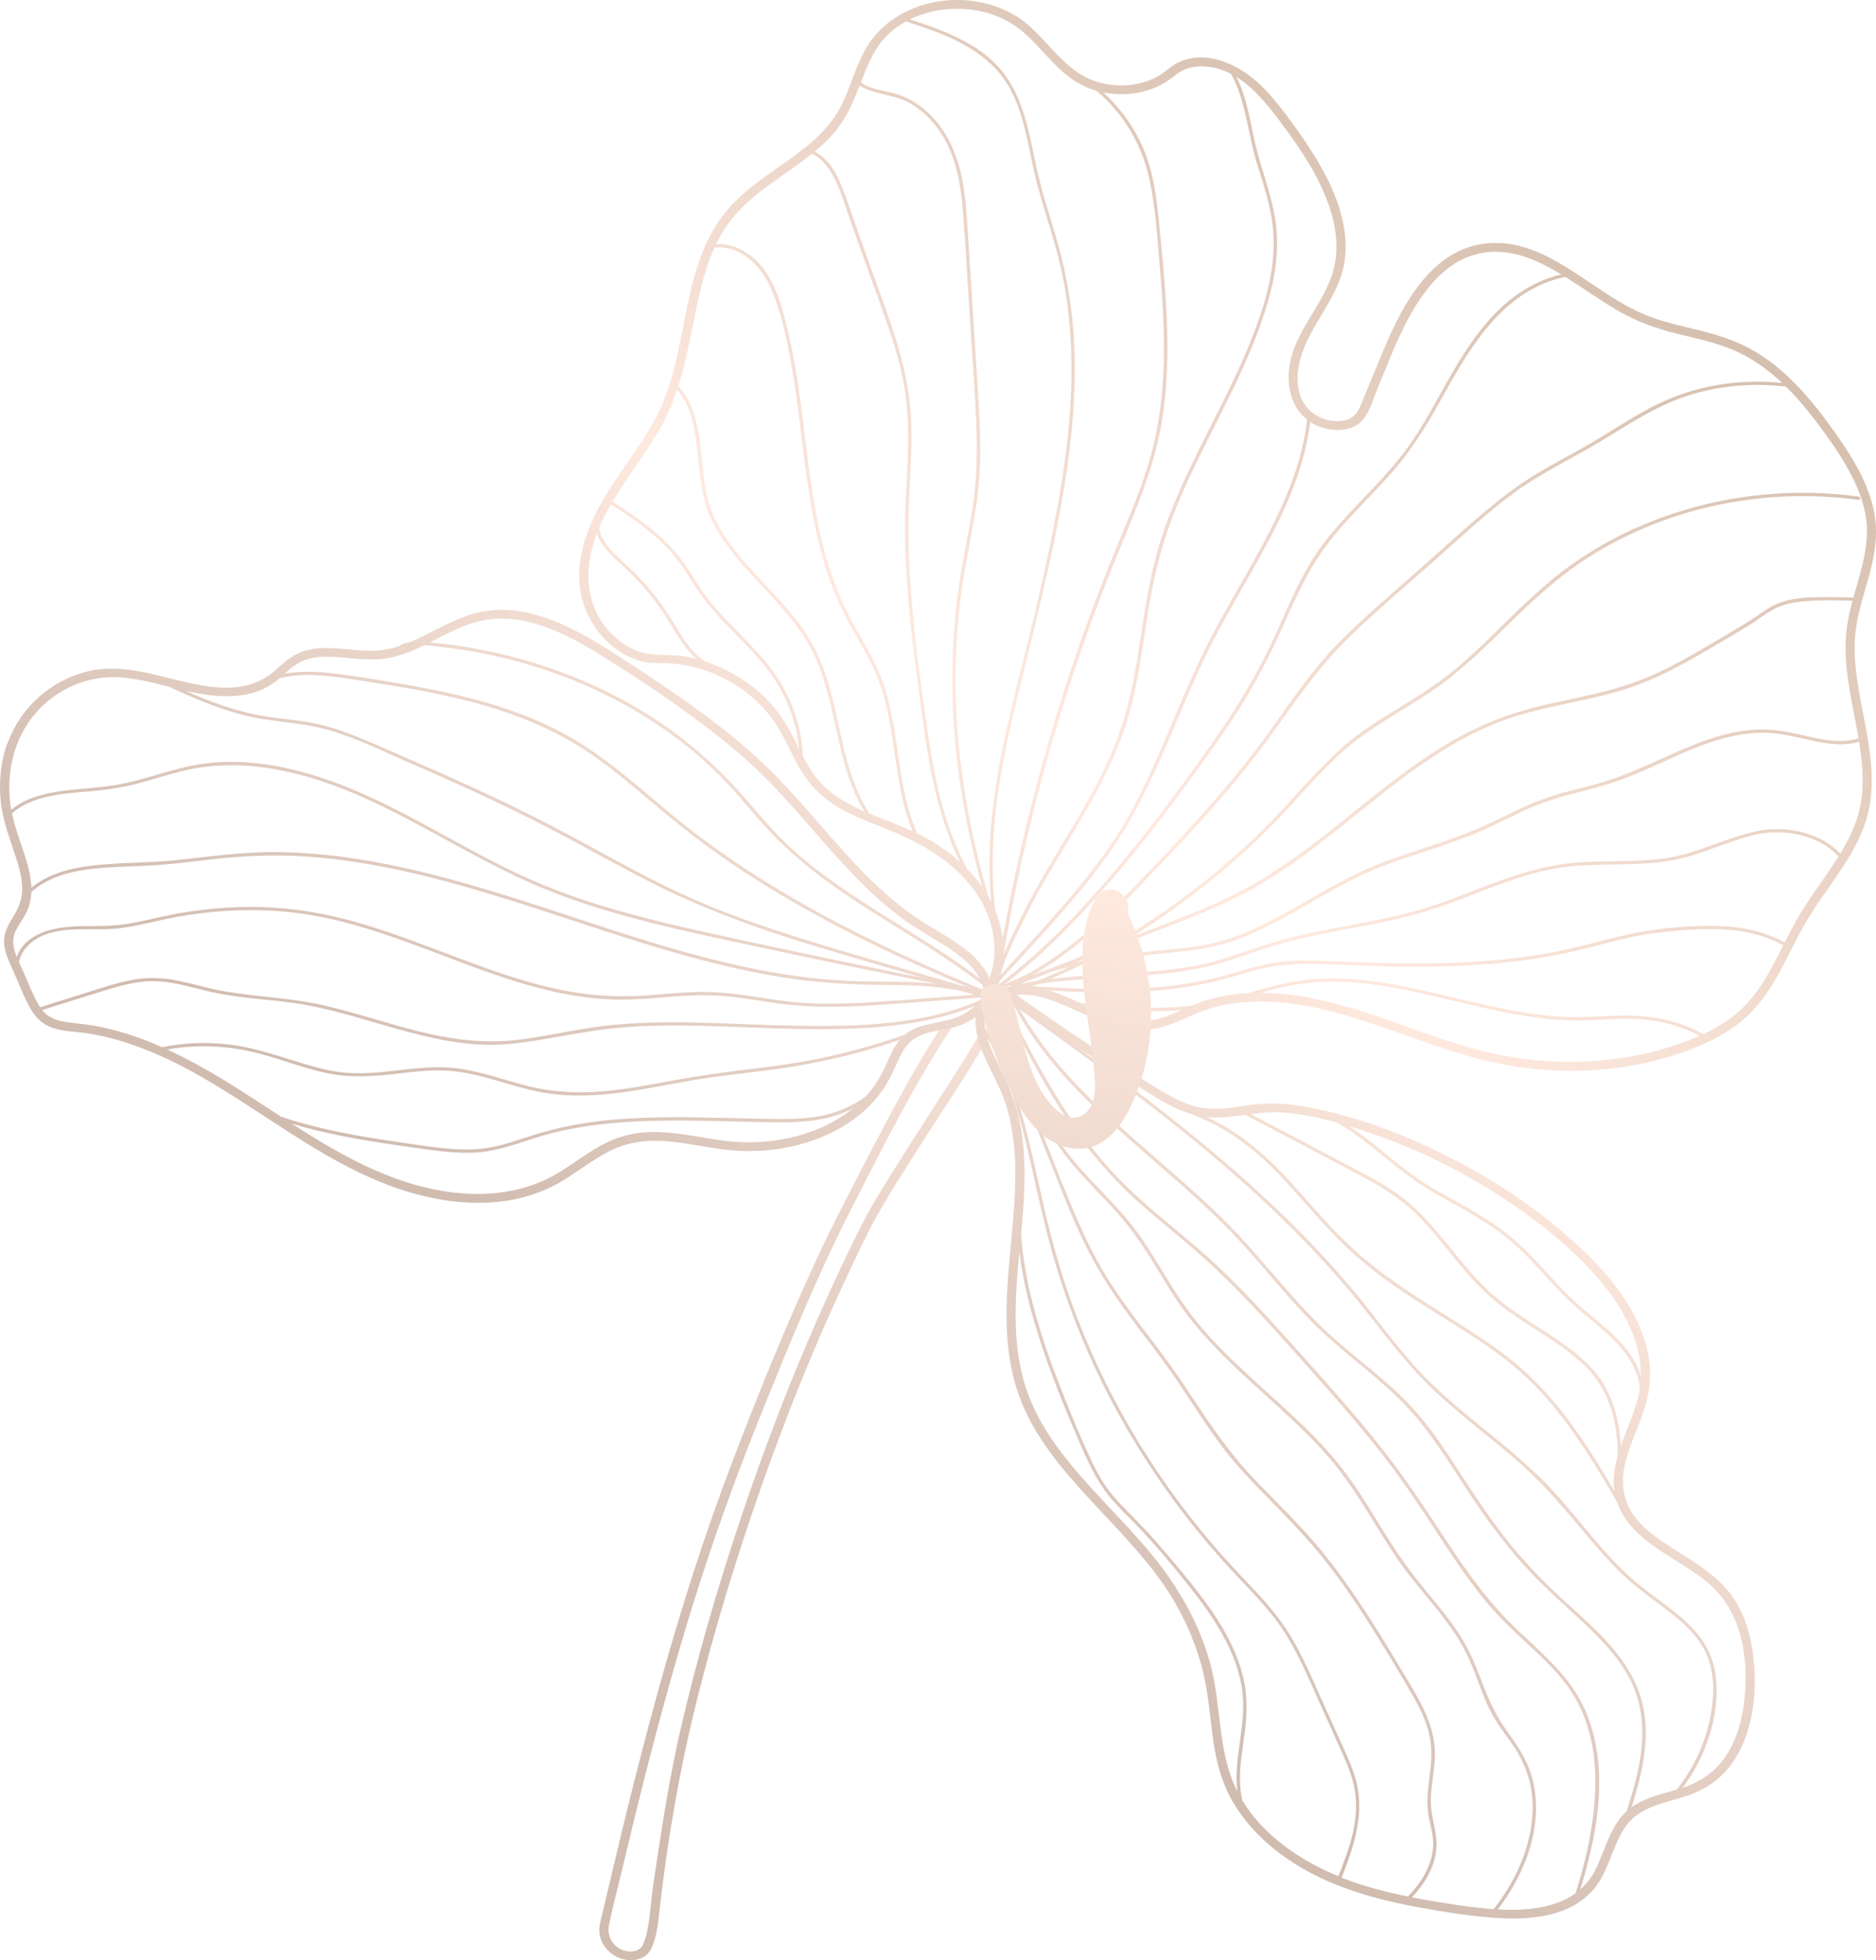 <?xml version="1.0" encoding="UTF-8"?><svg id="Capa_2" xmlns="http://www.w3.org/2000/svg" xmlns:xlink="http://www.w3.org/1999/xlink" viewBox="0 0 503.49 525.89"><defs><style>.cls-1{fill:url(#Degradado_sin_nombre_10);}.cls-2{opacity:.5;}.cls-3{fill:url(#Degradado_sin_nombre_10-2);}.cls-4{fill:url(#Degradado_sin_nombre_10-3);}</style><linearGradient id="Degradado_sin_nombre_10" x1="-421.56" y1="593.81" x2="-288.83" y2="1020.59" gradientTransform="translate(928.02 -329.87) rotate(27.21)" gradientUnits="userSpaceOnUse"><stop offset="0" stop-color="#ab805f"/><stop offset=".51" stop-color="#ffd4bf"/><stop offset="1" stop-color="#a37a62"/></linearGradient><linearGradient id="Degradado_sin_nombre_10-2" x1="-1017.49" y1="-178.76" x2="-901.77" y2="193.32" gradientTransform="translate(882.12 999.93) rotate(54.4)" xlink:href="#Degradado_sin_nombre_10"/><linearGradient id="Degradado_sin_nombre_10-3" x1="-373.48" y1="578.85" x2="-240.75" y2="1005.63" xlink:href="#Degradado_sin_nombre_10"/></defs><g id="Capa_1-2"><g class="cls-2"><path class="cls-1" d="M264.81,279.07c-5.8,10.05-12.39,19.67-18.63,29.46-3.26,5.12-6.51,10.24-9.57,15.47-3.76,6.44-6.87,13.25-10.02,20-8.45,18.07-15.86,36.61-22.47,55.44-6.53,18.62-12.31,37.52-17.08,56.69-4.59,18.44-7.9,37.3-10.02,56.26-.39,3.5-.73,7.33-2.29,10.52-1.42,2.91-5.22,3.58-8.32,2.47-2.93-1.05-5.19-3.78-5.53-6.72-.21-1.78,.35-3.44,.76-5.13,.62-2.57,1.21-5.15,1.81-7.72,4.55-19.33,9.32-38.61,14.73-57.7,5.28-18.63,11.2-37.07,18.07-55.15,7.1-18.69,14.65-37.31,23.06-55.45,4.11-8.86,8.65-17.51,13.15-26.18,4.44-8.56,8.92-17.11,13.79-25.46,2.32-3.98,4.73-7.91,7.27-11.76,.82-1.24,2.79,.24,1.97,1.47-10.34,15.66-18.74,32.57-27.26,49.24-8.96,17.53-16.36,35.79-23.74,54.03-7.14,17.65-13.58,35.55-19.18,53.77-5.65,18.39-10.57,37.02-15.15,55.73-1.18,4.82-2.34,9.65-3.49,14.48-1.08,4.57-2.33,9.14-3.25,13.75-.61,3.03,1.34,6.27,4.72,6.89,1.82,.33,3.71-.15,4.45-1.79,.69-1.55,1.06-3.22,1.35-4.89,.63-3.56,.82-7.18,1.33-10.76,.67-4.74,1.43-9.46,2.16-14.18,1.48-9.58,3.18-19.1,5.37-28.52,4.35-18.71,9.71-37.16,15.79-55.34,6.16-18.43,13.06-36.61,20.91-54.37,3.89-8.8,7.96-17.54,12.35-26.1,2.23-4.35,4.85-8.51,7.44-12.66,6.6-10.61,13.51-21.02,20.12-31.61,1.05-1.69,2.11-3.38,3.1-5.11,.73-1.27,3.03-.35,2.29,.94h0Z"/><g><path class="cls-3" d="M2.08,199.08c-1.86,5.04-2.44,10.52-1.88,15.95,.57,5.5,2.71,10.59,4.35,15.88,.75,2.43,1.41,4.98,1.41,7.49,.01,2.96-1.03,5.31-2.55,7.76-1.48,2.38-2.7,4.78-2.23,7.71,.44,2.76,1.88,5.47,3,8.05,1.26,2.89,2.42,5.91,3.99,8.67,1.4,2.47,3.35,4.35,6.17,5.25,2.95,.93,6.09,.92,9.12,1.39,3.34,.51,6.64,1.3,9.88,2.32,26.07,8.21,45.6,28.87,71.02,38.45,10.03,3.78,21.08,5.73,31.56,4.16,5.12-.77,9.95-2.43,14.33-4.94,4.64-2.66,8.74-6.13,13.57-8.51,5.15-2.54,10.67-3.03,16.52-2.4,5.61,.6,11.16,1.95,16.79,2.36,10.16,.74,20.47-1.36,28.94-6.36,4.17-2.46,7.86-5.7,10.62-9.58,1.41-1.98,2.51-4.12,3.5-6.33,1.15-2.56,2.26-5.36,4.51-7.21,3.88-3.18,9.81-2.43,14.25-4.63,.93-.46,1.93-1.02,2.88-1.67-.16,2.67,.4,5.48,1.34,8.02,2.12,5.7,5.56,10.84,7.2,16.71,1.39,4.97,1.99,10.09,2.1,15.16,.24,10.5-1.34,20.85-2.03,31.27-.67,10.22-.49,20.72,3.16,30.68,3.9,10.65,11.55,19.63,19.36,28.05,8.11,8.74,16.75,17.27,22.62,27.57,3.17,5.57,5.61,11.5,7.16,17.6,1.57,6.18,1.97,12.44,2.84,18.69,.83,6,2.33,11.9,5.58,17.27,3.01,4.98,7.1,9.31,11.78,12.93,10.82,8.37,24.22,12.37,37.47,14.81,6.38,1.18,12.85,2.23,19.29,2.77,5.31,.45,10.76,.5,15.89-.67,4.82-1.1,9.25-3.35,12.29-7.08,3.91-4.78,4.78-11.12,8.11-16.21,3.34-5.11,9-6.39,14.75-8.03,5.34-1.52,9.93-4,13.29-8.26,6.72-8.52,7.86-20.76,6.31-31.37-.8-5.54-2.67-11.14-6.32-15.72-3.33-4.17-7.94-7.17-12.46-10.03-4.4-2.79-9.14-5.57-12.43-9.62-3.62-4.45-4.2-9.75-2.95-14.92,1.34-5.52,4.09-10.55,5.59-16.01,1.36-4.96,1.47-10.11,.13-15.22-2.74-10.46-10.16-19.51-18.23-26.98-10.24-9.47-22.07-17.45-34.58-23.8-12.32-6.26-25.91-11.44-39.54-13.71-3.34-.56-6.72-.84-10.07-.7-3.29,.14-6.48,.8-9.72,1.18-3.52,.41-6.97,.32-10.42-.87-3.55-1.22-6.78-3.17-9.95-5.14-12.44-7.72-24.62-15.84-36.53-24.3,5.51-.69,11.3,2.09,16.41,4.37,7.2,3.21,14.7,6.39,22.48,4.27,4.49-1.22,8.44-3.63,12.87-5,4.43-1.37,9.17-1.92,13.89-1.9,21.62,.12,41.22,11.68,62.06,16.29,18.98,4.2,39.76,2.71,56.92-5.02,4.24-1.91,8.24-4.32,11.57-7.46,3.56-3.36,6.21-7.43,8.54-11.66,2.51-4.55,4.63-9.31,7.28-13.79,2.7-4.56,5.92-8.79,8.87-13.2,2.84-4.26,5.49-8.72,7.02-13.63,1.29-4.12,1.71-8.42,1.53-12.78-.34-8.58-2.76-17-3.93-25.52-.6-4.36-.86-8.75-.29-13.06,.64-4.93,2.27-9.63,3.55-14.4,1.21-4.48,2.13-9.05,1.8-13.77-.31-4.4-1.74-8.75-3.7-12.81-2-4.13-4.55-8.03-7.23-11.82-2.94-4.15-6.05-8.22-9.57-11.96-3.41-3.63-7.22-6.98-11.54-9.59-4.47-2.7-9.31-4.36-14.34-5.65-5.38-1.38-10.88-2.42-16.02-4.63-4.62-1.98-8.83-4.75-12.99-7.52-7.59-5.05-15.8-11-25.22-11.51-17.12-.93-25.86,15.31-31.26,28.14-2.05,4.88-4.05,9.77-6.08,14.66-.71,1.71-1.28,3.31-3.04,4.22-1.38,.71-3.06,.88-4.64,.71-2.24-.24-4.3-1.11-5.92-2.5-.05-.11-.15-.19-.26-.23-.89-.83-1.63-1.82-2.17-2.96-1.85-3.93-1.35-8.41-.06-12.27,3.05-9.1,10.58-16,11.61-25.9,.85-8.18-2.1-16.42-6.15-23.75-2.11-3.81-4.54-7.47-7.11-11.03-2.82-3.89-5.72-7.85-9.19-11.26-5.77-5.67-14.9-10.07-22.62-6.14-1.71,.87-3.01,2.24-4.62,3.24-1.75,1.08-3.75,1.85-5.81,2.3-4.03,.87-8.42,.59-12.37-.95-8.9-3.46-12.96-12.95-21.09-17.57-13.74-7.81-32.48-3.61-39.75,9.28-2.61,4.64-3.94,9.85-6.26,14.62-2.04,4.21-5.08,7.71-8.68,10.74-6.67,5.63-14.62,9.81-20.67,16.12-13.98,14.59-11.41,36.65-19.11,54.13-4.22,9.58-11.43,17.46-16.47,26.58-4.29,7.77-7.38,17.23-4.6,26.28,2.2,7.19,8.19,13.95,16,15.81,2.09,.5,4.1,.37,6.21,.44,2.26,.07,4.53,.37,6.76,.87,4.58,1.03,9.01,2.98,12.9,5.61,3.85,2.6,7.2,5.88,9.74,9.68,2.68,4,4.34,8.5,6.82,12.6,2.45,4.04,5.69,7.33,9.86,9.81,4.31,2.56,9.03,4.28,13.66,6.14,9.45,3.78,18.5,9.15,24.04,17.73,2.53,3.92,4.07,8.43,4.38,12.93,.15,2.21-.01,4.46-.53,6.59-.21,.86-.5,1.69-.81,2.51-1.27-2.89-3.49-5.35-6.08-7.43-3.94-3.16-8.51-5.45-12.72-8.23-5.07-3.34-9.67-7.31-13.93-11.57-8.6-8.59-15.96-18.2-24.46-26.88-9.21-9.4-19.87-17.28-30.84-24.66-5.31-3.57-10.63-7.16-16.1-10.49-4.87-2.97-9.96-5.73-15.39-7.53-5.17-1.71-10.68-2.52-15.98-1.62-5.09,.86-9.59,3.18-14.05,5.45-1.92,.98-3.87,1.97-5.88,2.82-1.14,.15-2.22,.48-3.09,1.15-1.64,.52-3.34,.91-5.1,1.08-5.01,.48-10.09-.75-15.13-.61-2.41,.06-4.84,.48-6.96,1.51-2.54,1.24-4.45,3.21-6.56,4.97-4.12,3.44-9.33,4.47-14.86,4.06-6.29-.46-12.43-2.47-18.58-3.81-.05-.02-.09-.05-.14-.07-.12-.06-.23-.06-.32-.03-5.09-1.07-10.2-1.65-15.42-.46-10.2,2.32-18.33,9.68-21.78,19.03Zm72.45-16.68c.17-.14,.34-.29,.52-.44,1.32-.33,2.68-.56,4.05-.7,6.23-.62,12.59,.54,18.8,1.5,6.99,1.09,13.98,2.22,20.91,3.71,13.95,2.99,27.65,7.55,39.54,15.66,5.66,3.86,10.89,8.28,16.1,12.68,5.29,4.46,10.64,8.84,16.26,12.91,11.08,8.01,22.89,15.03,35.05,21.34,10.98,5.69,22.26,10.81,33.66,15.59-.53-.1-1.05-.21-1.58-.31-15.25-4.44-30.57-8.67-45.71-13.48-7.54-2.39-15.02-5-22.33-8.04-7.28-3.03-14.32-6.55-21.28-10.25-7.02-3.73-13.95-7.62-21-11.28-6.99-3.63-14.11-7.03-21.27-10.31-7.17-3.28-14.4-6.43-21.63-9.57-6.99-3.03-13.98-6.28-21.51-7.6-3.74-.66-7.52-.95-11.27-1.52-3.83-.58-7.6-1.52-11.3-2.73-3.67-1.21-7.25-2.66-10.79-4.23,8.64,1.94,17.82,2.78,24.76-2.92Zm192.65,83.49c.13-.1,.27-.2,.4-.3,.01,0,.03,0,.04,0,1.24-.35,2.45-.77,3.64-1.24,0,.05,.02,.09,.04,.13-.13,.08-.26,.17-.39,.25-.74,.2-1.49,.4-2.22,.62-.19,.06-.27,.18-.27,.32-.21,.09-.42,.19-.62,.29-.24,.12-.4,.29-.51,.48,.04-.19,0-.39-.1-.56Zm19.71-6.44c-2.85,1.34-5.74,2.59-8.68,3.74-1.41,.23-2.81,.49-4.2,.79,.19-.1,.38-.19,.57-.29,1.54-.6,3.08-1.2,4.63-1.8,1.1-.43,2.2-.86,3.3-1.29,1.44-.43,2.9-.82,4.38-1.16Zm2.08-1.35c1.03-.4,2.06-.8,3.09-1.21-.62,.32-1.25,.64-1.88,.96-.41,.08-.81,.16-1.22,.25Zm-29.18,6.81c-.03-.06-.07-.11-.13-.16,.31,.13,.62,.26,.93,.39-.27-.08-.53-.15-.8-.23Zm4.01,1.98s0,0,0-.01c0,0,.01,0,.02,0,0,0,0,.01-.01,.02ZM102.68,176.77c4.08-.47,7.72-1.97,11.25-3.7,1.57,.11,3.14,.34,4.65,.51,2.99,.34,5.98,.78,8.95,1.32,5.96,1.08,11.86,2.56,17.64,4.44,11.54,3.76,22.63,9.09,32.61,15.97,5,3.45,9.72,7.27,14.06,11.46,4.58,4.42,8.52,9.33,12.7,14.08,8.2,9.31,18.26,16.6,28.78,23.3,10.21,6.51,20.74,12.6,30.29,20.03,.12,.37,.22,.75,.31,1.14-.02,.08-.03,.17-.03,.25-1.59-.65-3.18-1.31-4.76-1.98-12.94-5.44-25.71-11.32-38.06-17.99-12.38-6.68-24.33-14.18-35.43-22.76-10.97-8.48-20.85-18.43-33.05-25.32-12.34-6.97-26.21-10.6-39.99-13.18-6.82-1.27-13.69-2.39-20.55-3.35-5.23-.73-10.55-1.17-15.66-.23,1.4-1.25,2.82-2.49,4.54-3.3,2.16-1.01,4.6-1.29,7.03-1.28,4.9,.03,9.83,1.14,14.71,.58Zm160.25,85.78c-.51-.39-1.01-.77-1.52-1.15-10.25-7.59-21.44-13.83-32.07-20.87-5.27-3.49-10.41-7.19-15.17-11.32-5.04-4.38-9.31-9.34-13.61-14.36-7.98-9.33-17.24-17.4-27.87-23.88-10.46-6.37-21.87-11.17-33.68-14.37-5.89-1.6-11.88-2.8-17.9-3.59-1.89-.25-3.81-.5-5.72-.66,4.6-2.33,9.11-4.89,14.3-5.91,11.04-2.17,22.04,3.44,31.29,9.18,10.72,6.65,21.36,13.73,31.26,21.49,5.05,3.96,9.87,8.18,14.33,12.74,4.16,4.26,8.05,8.74,11.95,13.21,7.55,8.65,15.25,17.43,24.78,24.17,4.08,2.88,8.55,5.16,12.63,8.03,2.83,2,5.5,4.34,7.01,7.29Zm-73.7-85.09c-2.32-1.48-4.12-3.65-5.65-5.9-1.95-2.86-3.58-5.9-5.56-8.74-2.12-3.04-4.51-5.91-7.13-8.59-2.25-2.3-4.8-4.33-6.95-6.72-1.54-1.72-2.89-3.72-3.14-5.93,.05-.12,.1-.23,.15-.35,.88-2.04,1.9-4.01,3.01-5.92,.35,.22,.69,.45,1.04,.67,4.99,3.25,9.95,6.69,14.05,10.98,2.1,2.2,3.86,4.61,5.48,7.14,1.63,2.54,3.21,5.1,5.1,7.49,3.62,4.58,7.96,8.57,11.95,12.85,1.99,2.14,3.89,4.35,5.56,6.72,1.54,2.2,2.86,4.53,3.94,6.95,1.82,4.07,2.96,8.39,3.37,12.74-.17-.33-.33-.67-.5-1-1.98-3.98-4.11-7.85-7.18-11.21-4.7-5.13-10.85-9.02-17.53-11.17Zm-29.03-34.37c.63,2.03,2.01,3.88,3.54,5.48,1.04,1.1,2.16,2.12,3.27,3.14,1.37,1.25,2.7,2.53,3.97,3.87,2.63,2.78,5.02,5.77,7.13,8.92,1.94,2.9,3.55,6,5.65,8.81,.93,1.25,1.97,2.43,3.14,3.46-1-.26-2.02-.48-3.04-.65-4.17-.72-8.56,.05-12.59-1.4-3.95-1.42-7.22-4.27-9.55-7.62-5.16-7.41-4.42-16.32-1.52-24.03Zm16.65-27.53c2.04-3.52,3.6-7.21,4.86-10.99,.35,.38,.67,.78,.97,1.19,2.19,2.98,3.17,6.58,3.79,10.06,.68,3.8,.94,7.63,1.39,11.44,.44,3.75,1.1,7.47,2.62,11.04,1.68,3.96,4.17,7.6,6.93,10.98,5.64,6.9,12.48,12.91,17.53,20.24,2.54,3.68,4.41,7.67,5.81,11.83,1.4,4.15,2.35,8.41,3.28,12.65,1.78,8.07,3.53,16.34,7.9,23.66-3.47-1.54-6.8-3.31-9.71-5.75-3-2.51-4.99-5.7-6.74-9.02-.02-.46-.04-.93-.07-1.39-.38-5.22-1.84-10.42-4.22-15.22-1.22-2.45-2.68-4.8-4.36-7.01-1.77-2.33-3.75-4.51-5.78-6.64-4.09-4.27-8.44-8.36-11.92-13.12-1.82-2.5-3.35-5.17-5.09-7.72-1.69-2.49-3.64-4.78-5.84-6.88-4.15-3.97-8.97-7.21-13.81-10.34,3.85-6.5,8.66-12.46,12.45-18.99Zm14.9-49.13c.97-.12,1.96-.1,2.95,.06,6.16,1.01,10.23,6.19,12.45,11.42,2.24,5.27,3.5,10.96,4.59,16.49,2.17,10.9,3.15,21.9,4.65,32.86,1.49,10.82,3.5,21.72,7.72,32.04,1.08,2.64,2.3,5.23,3.67,7.76,1.55,2.87,3.24,5.66,4.79,8.53,1.46,2.71,2.75,5.49,3.74,8.37,.91,2.68,1.58,5.41,2.14,8.16,2.07,10.29,2.42,20.95,6.46,30.87-3.77-1.72-7.74-3.12-11.58-4.74-.01-.03-.02-.05-.04-.08-.58-.91-1.13-1.85-1.63-2.8-4.18-7.91-5.57-16.67-7.54-25.13-.98-4.25-2.11-8.49-3.77-12.58-1.66-4.07-3.93-7.85-6.67-11.37-5.46-7.03-12.32-12.99-17.59-20.16-2.53-3.44-4.7-7.21-5.88-11.24-1.06-3.64-1.42-7.41-1.8-11.12-.39-3.8-.74-7.64-1.75-11.37-.86-3.19-2.25-6.29-4.63-8.76,1.64-5.13,2.75-10.45,3.81-15.81,1.42-7.21,2.84-14.68,5.92-21.39Zm3.5-6.15c5.14-7.31,13.13-11.83,20.25-17.16,.8-.6,1.59-1.21,2.37-1.84,.78,.34,1.51,.79,2.18,1.35,2.13,1.77,3.5,4.27,4.59,6.69,1.13,2.51,1.96,5.11,2.85,7.7,2.38,7,4.96,13.95,7.45,20.92,2.41,6.75,4.93,13.5,6.64,20.42,1.7,6.89,2.25,13.82,2.13,20.8-.12,6.94-.72,13.85-.81,20.8-.09,7.07,.28,14.17,.89,21.25,.62,7.16,1.5,14.31,2.44,21.46,.85,6.5,1.67,13.01,2.76,19.49,1.67,9.92,4.1,19.89,8.66,29.09-2.62-2.35-5.54-4.4-8.58-6.15-.96-.55-1.94-1.06-2.94-1.54-.43-.99-.82-1.99-1.18-3.01-3.83-10.84-3.72-22.3-6.68-33.29-.74-2.74-1.67-5.45-2.86-8.07-1.36-2.98-3.02-5.84-4.66-8.71-2.97-5.18-5.55-10.45-7.47-16.03-3.69-10.71-5.3-21.86-6.69-32.91-1.39-11.08-2.54-22.22-5.23-33.17-1.35-5.51-2.85-11.41-6.36-16.16-2.9-3.93-7.8-7.06-12.79-6.71,.88-1.81,1.89-3.56,3.06-5.22Zm29.42-25.66c2.78-3.5,4.47-7.56,6.06-11.68,.67,.47,1.41,.85,2.19,1.15,3.59,1.38,7.44,1.54,10.88,3.38,3.42,1.83,6.24,4.61,8.38,7.73,4.55,6.62,5.71,14.55,6.3,22.12,.67,8.58,1.12,17.17,1.67,25.76,.56,8.79,1.18,17.57,1.67,26.36,.48,8.57,.54,17.1-.64,25.54-1.16,8.27-3.1,16.39-4.17,24.68-1.92,14.8-1.88,29.9-.1,44.89,1.33,11.19,3.62,22.29,6.65,33.25-1.18-1.66-2.52-3.22-3.97-4.69-.07-.12-.13-.24-.2-.36-6.17-11.5-8.63-24.25-10.44-36.75-2.02-13.95-3.94-27.98-4.77-41.98-.43-7.22-.45-14.42-.11-21.61,.33-6.83,.81-13.67,.45-20.54-.74-14.2-6.43-27.77-11.24-41.26-1.29-3.62-2.58-7.24-3.87-10.85-.96-2.7-1.83-5.43-2.84-8.11-1.52-4.04-3.72-8.88-7.93-10.96,2.21-1.84,4.29-3.83,6.06-6.06Zm13.54-25.25c1.46-1.42,3.13-2.63,4.94-3.62,.01,0,.02,.01,.04,.02,2.16,.7,4.31,1.41,6.44,2.19,8.42,3.06,16.59,7.38,21.1,15.23,3.95,6.89,5.01,14.75,6.67,22.24,1.98,8.93,5.33,17.57,7.32,26.49,1.87,8.39,2.74,16.92,2.84,25.4,.19,16.95-2.55,33.64-5.99,50.05-1.79,8.51-3.74,16.97-5.85,25.4-2.08,8.3-4.23,16.57-6.03,24.94-3.1,14.41-5.05,29.19-3.69,44.07-.25-.49-.52-.98-.8-1.45-4.01-13.88-6.83-28.03-8.04-42.26-1.32-15.48-.7-30.98,1.98-46.11,1.47-8.33,3.31-16.6,3.79-25.1,.47-8.36-.13-16.78-.67-25.17-.56-8.8-1.12-17.6-1.68-26.4-.29-4.46-.57-8.93-.86-13.39-.25-3.85-.48-7.7-1.08-11.53-1.11-7.15-3.63-14.37-9.14-19.75-2.53-2.47-5.6-4.44-9.04-5.45-3.04-.89-6.82-1.1-9.4-3.07,.09-.23,.18-.47,.27-.7,1.66-4.34,3.49-8.71,6.89-12.03Zm56.03,14.95c.99,.83,1.94,1.7,2.84,2.61,5.7,5.76,9.48,12.85,11.23,20.45,1.84,7.94,2.25,16.17,2.96,24.21,1.46,16.62,2.1,33.58-2.14,49.62-2.25,8.51-5.73,16.59-9.09,24.69-3.15,7.59-6.11,15.26-8.88,23-5.62,15.71-10.47,31.7-14.55,47.9-2.91,11.57-5.43,23.25-7.5,35.02-.27-2.21-.81-4.39-1.58-6.51-.12-.33-.25-.66-.38-.98-.08-.67-.16-1.35-.23-2.02-1.77-17.64,1.34-35.03,5.35-51.91,4.01-16.91,8.5-33.66,11.77-50.76,3.17-16.58,5.3-33.54,4.05-50.63-.63-8.7-2.26-17.29-4.76-25.76-1.37-4.62-2.87-9.21-4.09-13.86-1.02-3.89-1.74-7.82-2.6-11.73-1.62-7.34-3.87-14.95-9.54-20.62-6.17-6.16-14.74-9.16-22.9-11.83,1.12-.55,2.29-1.02,3.48-1.41,7.15-2.35,15.61-1.89,22.53,1.77,8.23,4.36,12.18,13.53,20.7,17.52,1.07,.5,2.18,.91,3.31,1.24Zm36.12-4.51c.61,1.05,1.13,2.15,1.58,3.28,2.7,6.73,3.27,13.93,5.41,20.79,1.3,4.18,2.69,8.33,3.56,12.6,.9,4.39,1.14,8.79,.71,13.17-.89,8.91-4.03,17.46-7.52,25.58-3.56,8.28-7.77,16.27-11.79,24.34-4.04,8.11-7.9,16.34-10.69,24.98-2.72,8.44-4.09,17.22-5.42,26-1.35,8.91-2.78,17.84-5.84,26.31-3.1,8.58-7.54,16.59-12.17,24.43-4.5,7.61-9.21,15.1-13.21,22.98-1.75,3.45-3.49,6.93-5.02,10.47-.22,.51-.44,1.03-.65,1.55,2.61-15.79,6.05-31.41,10.18-46.83,4.37-16.3,9.52-32.37,15.46-48.14,2.99-7.95,6.33-15.75,9.49-23.62,3.22-8,5.99-16.16,7.4-24.72,2.67-16.27,1.22-33.02-.4-49.52-.77-7.86-1.36-15.91-4.5-23.42-2.4-5.74-6.16-10.97-10.86-15.26,6.01,1.24,12.46,.16,17.33-3.1,1.66-1.11,2.97-2.5,4.93-3.2,1.86-.66,3.92-.79,5.92-.56,2.18,.25,4.22,.93,6.12,1.9Zm20.43,92.78c-.08,.73-.18,1.46-.28,2.19-1.69,11.32-6.48,21.8-11.86,31.76-5.47,10.14-11.6,19.92-16.54,30.34-5.09,10.72-9.25,21.85-14.35,32.56-2.51,5.27-5.23,10.44-8.42,15.34-3.08,4.72-6.5,9.22-10.09,13.58-6.59,8-13.75,15.54-20.73,23.22,.15-.62,.33-1.23,.52-1.84,1.16-3.65,2.86-7.1,4.54-10.53,1.92-3.92,3.89-7.81,6.04-11.61,4.49-7.94,9.43-15.62,13.82-23.61,4.32-7.88,8.02-16.06,10.24-24.8,2.19-8.64,3.21-17.54,4.66-26.35,1.51-9.16,3.83-18,7.31-26.58,3.45-8.49,7.68-16.64,11.79-24.83,4.11-8.19,8.13-16.45,11.14-25.11,2.74-7.87,4.78-16.2,4.02-24.7-.73-8.15-4.1-15.83-5.88-23.82-1.26-5.66-2.14-11.83-4.9-17.16,1.7,1.04,3.27,2.31,4.71,3.7,3.47,3.35,6.34,7.29,9.14,11.14,2.61,3.59,5.08,7.28,7.18,11.15,4.04,7.43,6.91,15.77,5.44,23.96-1.71,9.56-9.61,16.44-11.87,25.8-1.36,5.6-.45,12.42,4.37,16.19Zm68.24-38.96c-1.21,.28-2.4,.63-3.56,1.05-14.97,5.44-22.69,19.86-29.77,32.56-2.19,3.93-4.43,7.85-7.01,11.56-2.41,3.47-5.14,6.7-8.01,9.83-5.67,6.17-11.83,11.99-16.67,18.83-5.07,7.18-8.3,15.36-11.91,23.29-3.77,8.3-8.35,16.16-13.43,23.74-4.84,7.22-10.02,14.23-15.23,21.2-4.56,6.08-9.27,12.06-14.19,17.87-9.35,11.04-19.46,21.73-31.18,30.55,.04-.27,.08-.54,.12-.81,.62-.69,1.25-1.38,1.88-2.07,7.75-8.5,15.7-16.87,22.8-25.9,3.46-4.4,6.71-8.97,9.56-13.77,2.99-5.04,5.57-10.31,7.98-15.63,4.95-10.91,9.17-22.14,14.58-32.83,5.2-10.28,11.41-20.02,16.66-30.27,4.76-9.31,8.7-19.14,9.99-29.61,.78,.5,1.64,.94,2.6,1.28,2.9,1.05,6.29,1.25,9.04,0,3.74-1.7,4.62-5.87,6.04-9.28,3.3-7.95,6.25-16.22,10.87-23.54,3.85-6.1,9.21-12.04,16.87-13.69,7.85-1.69,15.27,1.58,21.98,5.66Zm59.07,28.94c.06,.06,.12,.12,.18,.17-1.6-.16-3.2-.27-4.81-.32-8.3-.23-16.56,1.15-24.11,4.06-8.58,3.31-15.87,8.74-23.74,13.21-4.07,2.31-8.23,4.47-12.25,6.85-4.11,2.43-7.99,5.16-11.68,8.13-7.54,6.07-14.62,12.68-21.86,19.07-7.17,6.34-14.57,12.52-21.19,19.38-6.67,6.91-11.97,14.83-17.52,22.58-11.08,15.47-24.28,29.32-37.51,43.08-5.2,5.4-10.7,10.56-16.69,15.17-5.19,3.98-10.85,7.74-17.17,10,.32-.25,.64-.49,.96-.74,12.12-9.54,22.58-20.93,32.26-32.69,4.83-5.86,9.44-11.88,13.94-17.98,5.27-7.13,10.52-14.29,15.28-21.76,4.71-7.38,8.73-15.06,12.27-23.05,3.61-8.13,7.26-16.17,12.89-23.18,5.2-6.48,11.38-12.16,16.81-18.46,5.61-6.51,9.79-13.85,13.93-21.29,7.09-12.72,16.01-27.2,32.02-30.51,.97,.61,1.93,1.23,2.88,1.85,4,2.64,7.94,5.38,12.13,7.72,4.53,2.53,9.28,4.22,14.3,5.5,5.3,1.35,10.72,2.38,15.79,4.55,4.81,2.05,9.11,5.12,12.89,8.65Zm21.24,50.95c-.61,2.27-1.3,4.53-1.92,6.79-1.92-.06-3.83-.11-5.75-.12-5.07-.02-10.69-.08-15.26,2.05-1.46,.68-2.78,1.58-4.08,2.48-1.87,1.3-3.79,2.51-5.76,3.67-8.13,4.78-16.1,9.89-24.92,13.54-8.8,3.65-18.33,5.13-27.65,7.33-8.38,1.98-16.22,4.96-23.57,9.12-7.08,4.01-13.6,8.81-19.94,13.78-13.09,10.27-25.62,21.37-40.97,28.68-8.4,4-17.22,7.24-25.95,10.6,5.97-3.65,11.7-7.63,17.19-11.85,6.92-5.31,13.49-11.04,19.64-17.14,6.73-6.68,12.6-14.15,19.64-20.53,7.16-6.49,15.89-10.92,23.94-16.31,7.96-5.34,14.66-12.04,21.41-18.66,6.42-6.3,13.04-12.37,20.72-17.3,6.96-4.46,14.54-8.07,22.5-10.77,15.83-5.37,33.14-7.09,50.16-4.78,.59,.08,.67-.79,.09-.87-2.09-.28-4.19-.51-6.29-.68-16.83-1.33-33.75,1.23-49.02,7.22-7.66,3-14.92,6.87-21.54,11.54-7.54,5.32-13.99,11.79-20.51,18.18-3.54,3.47-7.12,6.9-10.96,10.08-3.68,3.04-7.63,5.73-11.72,8.27-4.14,2.57-8.37,5.02-12.35,7.8-3.94,2.75-7.52,5.9-10.87,9.29-6.56,6.65-12.51,13.81-19.33,20.25-6.46,6.11-13.35,11.81-20.6,17.06-5.54,4.01-11.32,7.79-17.33,11.22-5.49,2.14-10.98,4.28-16.48,6.42-1.61,.49-3.2,1.05-4.75,1.68,5.14-2.8,9.84-6.32,14.25-10.01,5.8-4.85,11.06-10.2,16.26-15.62,6.61-6.9,13.18-13.83,19.43-21.03,6.25-7.2,12.05-14.7,17.52-22.47,5.46-7.75,11.07-15.24,17.95-21.9,6.97-6.75,14.45-13.05,21.74-19.49,7.15-6.32,14.12-12.94,21.84-18.63,7.5-5.53,16.07-9.5,24.05-14.34,7.7-4.68,15.14-9.65,24.01-12.29,8.03-2.39,16.65-3.07,25.16-2.06,3.26,3.22,6.17,6.77,8.88,10.41,2.87,3.84,5.64,7.79,7.93,11.96,2.26,4.11,4.06,8.48,4.69,13.05,.68,4.89-.23,9.72-1.48,14.37Zm-.54,44.57c-1.53,.49-3.14,.71-4.79,.72-3.9,.01-7.77-1.04-11.58-1.88-3.75-.83-7.48-1.37-11.29-1.18-7.44,.38-14.38,3.05-20.96,5.93-7.05,3.09-13.92,6.48-21.43,8.58-4.49,1.25-9.07,2.22-13.47,3.71-4.43,1.5-8.56,3.59-12.72,5.61-4.07,1.98-8.22,3.77-12.52,5.31-4.39,1.57-8.86,2.96-13.28,4.47-4.1,1.4-8.15,2.9-12.03,4.75-3.46,1.64-6.8,3.48-10.11,5.36-6.65,3.78-13.19,7.79-20.34,10.74-3.56,1.47-7.27,2.67-11.11,3.37-3.88,.71-7.87,1-11.81,1.41-6.02,.63-12.07,1.25-18.02,2.28,1.86-.97,3.7-1.97,5.52-3.01,3.22-1.26,6.45-2.51,9.67-3.77,9.17-3.57,18.47-7,27.04-11.71,14.4-7.91,26.36-19,39.26-28.8,6.48-4.92,13.24-9.57,20.63-13.24,3.66-1.81,7.46-3.37,11.39-4.61,4.52-1.42,9.19-2.43,13.85-3.42,4.52-.96,9.05-1.9,13.47-3.19,4.56-1.32,8.93-3.09,13.14-5.15,4.16-2.04,8.17-4.34,12.14-6.68,3.46-2.05,6.98-4.03,10.38-6.18,2.89-1.83,5.5-4.12,8.87-5.18,2.26-.72,4.68-.97,7.08-1.12,3.78-.23,7.6-.16,11.41-.03-.55,2.05-1.05,4.13-1.38,6.24-.66,4.12-.58,8.35-.12,12.55,.66,6.08,2.1,12.09,3.12,18.14Zm-4.89,30.92c-.97-1.02-2.05-1.93-3.24-2.71-5.78-3.76-13.3-4.65-19.77-3.18-7.63,1.73-14.54,5.4-22.26,6.85-7.67,1.44-15.64,.89-23.45,1.3-7.73,.41-15,2.27-22.13,4.83-7.14,2.56-14.08,5.61-21.39,7.79-7.82,2.32-15.94,3.66-23.98,5.22-3.91,.75-7.81,1.56-11.66,2.55-3.99,1.02-7.86,2.32-11.74,3.64-3.89,1.33-7.8,2.62-11.87,3.48-3.42,.72-6.91,1.21-10.41,1.57-9.94,1.03-20.17,1.04-30.1,2.31,2.94-1.24,5.83-2.57,8.67-3.99,1.28-.25,2.56-.47,3.84-.68,7.91-1.3,15.94-1.95,23.92-2.86,3.83-.43,7.56-1.09,11.2-2.23,3.62-1.14,7.09-2.64,10.46-4.3,6.92-3.42,13.39-7.55,20.18-11.17,3.41-1.82,6.9-3.5,10.54-4.91,4.29-1.67,8.69-3.09,13.07-4.54,4.43-1.46,8.86-2.96,13.14-4.78,4.17-1.78,8.15-3.91,12.27-5.79,4.23-1.93,8.61-3.36,13.16-4.54,4.29-1.11,8.59-2.16,12.73-3.69,7.02-2.59,13.59-6.07,20.54-8.78,6.81-2.65,14.13-4.53,21.71-3.52,7.1,.95,14.63,4.24,21.62,2.11,.35,2.15,.63,4.3,.8,6.47,.34,4.37,.15,8.79-1.02,12.97-1.05,3.77-2.8,7.26-4.82,10.59Zm-11.01,16.56c-1.41,2.37-2.67,4.81-3.92,7.27-1.03-.58-2.1-1.1-3.2-1.55-6.17-2.56-12.92-3.08-19.44-2.87-6.61,.21-13.28,.9-19.66,2.34-6.75,1.52-13.32,3.52-20.15,4.78-6.74,1.24-13.6,2.03-20.49,2.47-6.99,.45-14.01,.56-21.04,.46-6.93-.1-13.86-.52-20.79-.72-3.43-.1-6.88-.09-10.27,.29-3.44,.39-6.75,1.23-10.03,2.18-3.36,.97-6.7,1.98-10.14,2.71-3.2,.68-6.44,1.19-9.71,1.57-12.22,1.39-24.66,.85-37.03,.12,.48-.18,.95-.37,1.43-.56,12.77-2.07,26-1.59,38.81-3.48,3.52-.52,7-1.24,10.39-2.22,3.93-1.14,7.74-2.55,11.62-3.82,7.66-2.51,15.63-4.02,23.6-5.53,7.78-1.47,15.54-3.01,22.98-5.53,7.09-2.4,13.9-5.42,21.01-7.75,3.57-1.17,7.21-2.17,10.96-2.8,3.77-.64,7.63-.84,11.48-.93,7.67-.17,15.41,.03,22.79-1.92,3.77-1,7.39-2.4,11.04-3.7,3.51-1.24,7.14-2.51,10.92-2.92,6.74-.73,14.61,1.11,19.37,6.31-.6,.96-1.21,1.91-1.84,2.84-2.9,4.32-6.04,8.48-8.69,12.95Zm-144.47,20.78c1.06-.3,2.12-.59,3.18-.87,5.33-1.38,10.77-2.15,16.38-2.12,10.77,.06,21.47,2.63,31.98,5.12,10.53,2.49,21.19,5.05,31.98,5.29,5.98,.13,11.89-.7,17.88-.37,5.67,.32,11.28,1.86,16.36,4.49-.32,.14-.65,.29-.98,.42-8.79,3.71-18.45,5.78-28.17,6.39-9.94,.62-20.02-.39-29.79-2.91-11.14-2.87-21.79-7.41-32.78-10.81-8.47-2.63-17.24-4.57-26.05-4.64Zm-45.62,4c8.07,.8,16.33,1.29,24.38,.61-2.02,.89-4.04,1.76-6.19,2.36-6.21,1.74-12.34-.43-18.19-2.97Zm-11.2-4.61c12.23,.65,24.55,.92,36.55-.9,3.18-.48,6.33-1.11,9.43-1.91,3.39-.87,6.69-1.97,10.08-2.83,6.84-1.73,13.86-1.64,20.99-1.31,13.75,.64,27.52,.94,41.16-.18,6.82-.56,13.59-1.48,20.24-2.87,6.73-1.41,13.25-3.52,20.02-4.79,3.19-.59,6.43-.92,9.68-1.22,3.33-.31,6.68-.52,10.04-.48,6.45,.08,13.04,1.17,18.79,4.36-.85,1.68-1.7,3.36-2.59,5.02-2.34,4.39-5.02,8.7-8.69,12.16-2.93,2.77-6.42,4.92-10.13,6.66-.93-.5-1.88-.98-2.85-1.41-5.64-2.51-11.66-3.6-17.74-3.58-5.94,.02-11.8,.68-17.76,.31-10.84-.68-21.49-3.45-32.09-5.93-10.45-2.44-21.12-4.7-31.8-4.29-5.64,.22-11.05,1.36-16.39,2.85-1.22,.34-2.43,.69-3.64,1.04-3.86,.21-7.67,.84-11.3,1.96-1.27,.39-2.51,.88-3.72,1.39-9.74,1.16-19.79,.52-29.65-.58-.74-.33-1.48-.66-2.21-.98-2.07-.91-4.23-1.8-6.42-2.49Zm77.27,35.48c2.85,1.57,5.49,3.51,8.04,5.49,3.04,2.36,5.97,4.83,9,7.19,2.92,2.28,5.93,4.34,9.16,6.19,3.73,2.13,7.53,4.16,11.2,6.39,3.59,2.17,7.05,4.55,10.17,7.33,3.09,2.75,5.85,5.82,8.63,8.85,2.73,2.98,5.49,5.92,8.55,8.59,3.07,2.68,6.36,5.15,9.26,8,3.59,3.54,6.87,8.34,7.24,13.23-.14,.95-.33,1.89-.58,2.84-1.1,4.12-3.06,8.32-4.54,12.59-.33-6.62-2.06-13.47-6.24-18.97-2.78-3.66-6.61-6.61-10.42-9.24-4.01-2.77-8.23-5.25-12.22-8.05-3.97-2.79-7.52-5.95-10.73-9.53-3.12-3.48-5.95-7.18-8.95-10.75-2.93-3.49-6.04-6.89-9.66-9.75-4.12-3.26-8.83-5.7-13.47-8.15-9.19-4.85-18.38-9.7-27.57-14.56,2.86-.37,5.74-.66,8.71-.43,4.85,.37,9.69,1.43,14.43,2.75Zm81.5,67.95c-.32-1.07-.75-2.12-1.25-3.13-1.66-3.3-4.16-6.09-6.92-8.63-3.03-2.79-6.35-5.27-9.39-8.05-3.1-2.84-5.88-5.98-8.71-9.06-2.78-3.02-5.62-6.01-8.81-8.63-3.33-2.73-6.99-5.04-10.72-7.21-3.73-2.17-7.57-4.16-11.25-6.4-3.19-1.94-6.14-4.24-9.04-6.57-3.01-2.41-5.96-4.88-9.07-7.17-1.01-.74-2.04-1.47-3.1-2.16,.85,.26,1.7,.52,2.54,.79,13.38,4.25,26.22,10.32,37.97,17.98,10.54,6.87,20.88,14.97,28.54,24.83,5.4,6.95,9.31,15.07,9.21,23.4Zm-7.11,30.83c-4.65-7.89-9.49-15.74-15.38-22.89-3.15-3.82-6.6-7.43-10.4-10.68-4.08-3.49-8.53-6.56-13.06-9.48-9.09-5.85-18.47-11.26-26.86-18.08-4.25-3.46-8.15-7.25-11.82-11.26-3.6-3.93-7.03-8-10.68-11.89-5.99-6.4-13.04-12.33-21.19-16,.46,.05,.92,.08,1.38,.09,3.05,.09,6.02-.31,9-.7,.91,.48,1.82,.96,2.73,1.44,9.66,5.1,19.35,10.15,28.98,15.31,4.51,2.42,8.87,5.04,12.65,8.47,3.44,3.12,6.4,6.66,9.3,10.22,2.9,3.55,5.74,7.15,8.96,10.45,3.26,3.35,6.94,6.2,10.86,8.81,4.02,2.68,8.19,5.16,12.08,8.02,3.6,2.65,7.09,5.65,9.45,9.4,3.66,5.82,4.95,12.77,4.88,19.41-.87,3.1-1.33,6.23-.88,9.38Zm18.29,79.68c.86-1.14,1.66-2.32,2.41-3.54,4.59-7.52,7.49-16.83,6.59-25.83-.41-4.12-1.9-8.04-4.55-11.44-2.54-3.26-5.85-5.9-9.17-8.4-3.59-2.7-7.23-5.32-10.49-8.4-3.66-3.45-6.93-7.25-10.13-11.09-3.1-3.72-6.15-7.48-9.45-11.04-3.35-3.62-7-6.97-10.77-10.19-7.77-6.62-16.06-12.71-23.24-19.95-7.26-7.33-13.03-15.82-19.61-23.68-12.65-15.1-27.26-28.64-42.64-41.2-10.22-8.35-20.78-16.28-31.46-24.06,5.74,3.82,11.53,7.56,17.38,11.22,4.31,2.69,8.79,5.55,13.69,6.91,.04,.09,.12,.17,.25,.21,1.18,.43,2.34,.91,3.48,1.44,4.93,2.28,9.45,5.4,13.55,8.89,4.15,3.52,7.79,7.52,11.37,11.56,3.71,4.18,7.37,8.43,11.39,12.35,4,3.9,8.35,7.44,12.91,10.71,9.16,6.59,19.19,11.92,28.3,18.56,4.43,3.23,8.54,6.81,12.24,10.81,3.53,3.82,6.7,7.93,9.63,12.17,2.98,4.31,5.72,8.76,8.38,13.24,.66,1.12,1.32,2.24,1.98,3.37,.12,.2,.24,.41,.36,.61,.28,.85,.63,1.7,1.08,2.55,4.73,9.04,15.73,12.78,23.3,19.15,9.22,7.75,10.93,20.18,9.88,30.91-.53,5.41-1.94,10.9-4.93,15.46-2.83,4.3-6.79,7.04-11.72,8.7Zm-13.7,5.23c.11-.35,.23-.7,.34-1.06,2.43-7.8,4.39-16.11,3.09-24.45-1.33-8.51-6.46-15.58-12.7-21.76-3.16-3.13-6.52-6.06-9.8-9.09-3.81-3.52-7.43-7.22-10.82-11.11-6.71-7.69-12.11-16.08-17.6-24.55-2.69-4.15-5.47-8.25-8.62-12.11-3.17-3.88-6.78-7.37-10.6-10.67-3.94-3.4-8.06-6.62-12-10.03-4.03-3.5-7.76-7.28-11.3-11.23-6.71-7.48-12.96-15.3-20.18-22.36-6.43-6.28-13.28-12.13-20.06-18.04-12.8-11.16-25.7-22.87-33.86-37.57,1.29,.92,2.57,1.85,3.86,2.77,16.03,11.52,31.99,23.18,47.08,35.85,15.15,12.72,29.41,26.5,41.61,41.87,6.19,7.79,12.07,15.7,19.48,22.52,7.32,6.74,15.42,12.64,22.84,19.28,7.4,6.62,13.35,14.29,19.78,21.72,3.04,3.52,6.23,6.93,9.8,9.98,3.27,2.8,6.85,5.21,10.23,7.88,3.43,2.71,6.74,5.74,8.82,9.53,2.21,4.03,2.76,8.58,2.48,12.96-.57,9.08-4.1,17.78-9.69,24.88-4.26,1.24-8.67,2.22-12.17,4.75Zm-9.89,17.15c-1.03,1.94-2.33,3.54-3.83,4.85,.27-.89,.54-1.78,.8-2.67,4.13-14.34,6.89-31.14,.34-45.76-3.78-8.45-10.99-14.56-17.74-20.92-7.56-7.11-13.51-15.31-19.11-23.84-5.76-8.78-11.49-17.5-18.07-25.78-6.74-8.47-13.98-16.58-21.23-24.66-7.24-8.07-14.47-16.18-22.4-23.66-8.04-7.59-17.12-14.11-24.97-21.88-14.42-14.29-23.55-32.29-32.41-49.84,.19-.08,.37-.16,.56-.23,.01,0,.02,.02,.03,.03,.55,.4,1.11,.79,1.66,1.18-.12,.17-.12,.41,.11,.57,.13,.09,.26,.18,.38,.27,.81,1.54,1.67,3.07,2.58,4.56,9.12,14.88,22.82,26.55,36.06,38.06,6.81,5.92,13.62,11.88,19.87,18.35,7.14,7.39,13.34,15.53,20.46,22.93,7.11,7.38,15.55,13.33,23.04,20.32,7.42,6.92,12.83,15.23,18.2,23.59,5.43,8.47,11.26,16.6,18.21,24.04,6.38,6.83,13.87,12.62,20.17,19.51,2.99,3.27,5.66,6.85,7.45,10.83,1.83,4.07,2.62,8.43,2.63,12.76,.02,7.34-1.96,14.41-4.22,21.29-.22,.2-.44,.41-.65,.63-4.13,4.28-5.24,10.37-7.94,15.47Zm-25.96,10.18c.83-1.09,1.63-2.21,2.38-3.35,4.27-6.52,7.34-14.05,7.81-21.94,.22-3.75-.18-7.57-1.36-11.23-1.39-4.32-3.99-7.94-6.65-11.67-3.03-4.24-4.95-8.75-6.74-13.52-1.7-4.52-3.61-8.85-6.36-12.93-2.76-4.1-6-7.88-9.14-11.71-3.25-3.98-6.23-8.09-8.96-12.39-2.79-4.39-5.41-8.88-8.28-13.23-2.82-4.27-5.95-8.33-9.45-12.13-6.73-7.33-14.42-13.76-21.71-20.57-3.7-3.46-7.3-7.02-10.59-10.83-3.4-3.94-6.34-8.16-9.05-12.54-2.68-4.33-5.22-8.74-8.19-12.91-3.08-4.33-6.74-8.21-10.44-12.06-3.63-3.78-7.2-7.59-10.2-11.85-2.85-4.05-5.23-8.37-7.28-12.8-3.88-8.43-6.56-17.25-9.15-26.06,1.02,2.01,2.03,4.02,3.06,6.03,4.45,8.7,9.09,17.34,14.56,25.54,5.48,8.21,11.85,15.78,19.32,22.47,4.08,3.65,8.36,7.09,12.55,10.63,4.29,3.62,8.41,7.4,12.37,11.36,7.65,7.66,14.78,15.77,21.96,23.82,7.18,8.04,14.26,16.18,20.75,24.73,6.23,8.2,11.54,16.9,17.29,25.38,2.79,4.12,5.71,8.16,8.96,11.97,3.22,3.78,6.82,7.2,10.49,10.58,3.76,3.48,7.54,7,10.56,11.1,2.39,3.23,4.18,6.8,5.39,10.54,2.47,7.6,2.64,15.64,1.81,23.34-.81,7.49-2.6,14.82-4.88,21.95-5.59,4.02-13.44,4.73-20.85,4.3Zm-128.43-176.31c1.03,8.53,3.29,16.99,6.03,25.22,1.9,5.72,4.07,11.36,6.37,16.96,1.12,2.73,2.28,5.46,3.45,8.18,1.23,2.86,2.46,5.72,3.93,8.48,1.49,2.8,3.24,5.47,5.37,7.89,2.22,2.53,4.71,4.85,7.03,7.29,4.5,4.73,8.69,9.74,12.75,14.81,6.86,8.55,13.47,18.11,14.9,28.84,1.21,9.07-2.45,18.07-1.32,27.07-5.45-10.8-4.16-23.1-7.3-34.44-3.16-11.4-9.2-21.63-17.07-30.84-7.46-8.73-16-16.63-22.93-25.77-3.42-4.51-6.4-9.33-8.46-14.52-1.92-4.83-2.96-9.9-3.43-14.97-.75-8.11-.07-16.17,.68-24.2Zm-8.66-57.6c.62,1.04,1.21,2.09,1.77,3.15,3.88,7.45,6.26,15.44,8.24,23.43,2.15,8.67,3.9,17.41,6.1,26.06,3.89,15.27,9.56,30.16,16.99,44.34,7.31,13.96,16.26,27.21,26.64,39.37,2.65,3.1,5.4,6.12,8.21,9.09,3.1,3.27,6.23,6.52,8.98,10.05,5.53,7.1,8.88,15.38,12.48,23.4,1.91,4.24,3.82,8.48,5.73,12.72,1.75,3.89,3.38,7.83,3.77,12.03,.7,7.48-1.92,14.63-4.63,21.39-10.29-4.2-20.05-10.92-25.77-20.3-.15-.62-.27-1.25-.36-1.88-.79-5.35,.25-10.66,.94-15.89,.69-5.23,.88-10.43-.44-15.68-2.62-10.45-9.52-19.58-16.46-27.98-4.3-5.21-8.71-10.32-13.5-15.13-2.32-2.33-4.64-4.68-6.54-7.35-1.85-2.61-3.32-5.43-4.64-8.29-2.5-5.4-4.76-10.9-6.95-16.4-2.27-5.68-4.38-11.41-6.18-17.22-2.65-8.55-4.7-17.38-5.25-26.21,.05-.55,.1-1.09,.15-1.64,.87-9.93,1.47-20.14-.88-30.09-1.29-5.47-3.74-10.36-6.23-15.46-.84-1.72-1.63-3.6-2.16-5.52Zm-.04-8.17c.54-.67,.96-1.4,1.23-2.19,.27-.34,.56-.68,.89-1,.08-.08,.14-.16,.19-.24-.1,.43,.05,.92,.36,1.23,.59,2,1.17,3.99,1.78,5.99,2.73,9,5.79,17.99,10.36,26.39,2.24,4.11,4.84,8.06,7.87,11.72,3.42,4.12,7.29,7.87,10.92,11.81,3.56,3.86,6.68,7.96,9.48,12.35,2.79,4.38,5.34,8.88,8.25,13.19,5.53,8.17,12.68,15.12,20.02,21.83,7.35,6.7,14.93,13.24,21.3,20.83,6.72,8.01,11.43,17.22,17.24,25.79,5.61,8.28,13.15,15.4,17.97,24.14,2.36,4.29,3.77,8.91,5.61,13.38,.9,2.2,1.93,4.35,3.21,6.39,1.34,2.13,2.9,4.13,4.33,6.21,2.52,3.65,4.28,7.57,5.01,11.83,.67,3.91,.52,7.87-.21,11.69-1.44,7.58-5.07,14.63-9.8,20.7-.03,0-.06,0-.09,0-6.25-.47-12.51-1.49-18.7-2.58-1.05-.19-2.11-.38-3.16-.59,.85-.89,1.65-1.83,2.38-2.82,2.27-3.06,3.95-6.65,4.21-10.51,.28-4.18-1.56-8.24-1.53-12.42,.03-4.04,.99-7.97,1.11-12.01,.11-3.78-.76-7.48-2.27-11.04-1.58-3.74-3.74-7.26-5.84-10.77-2.29-3.83-4.59-7.66-6.95-11.45-4.71-7.55-9.69-14.98-15.36-21.93-5.77-7.07-12.49-13.3-18.74-19.97-6.34-6.77-11.39-14.28-16.43-21.91-2.49-3.78-5.05-7.5-7.76-11.14-2.74-3.68-5.57-7.3-8.29-10.99-2.73-3.7-5.35-7.47-7.64-11.42-2.25-3.88-4.22-7.89-6.04-11.96-3.77-8.46-7.03-17.12-10.44-25.71-3.62-9.09-7.24-18.18-10.86-27.27-.21-.54-1.05-.22-.84,.32,.86,2.16,1.72,4.32,2.58,6.48,3.57,8.98,7.15,17.96,10.72,26.93,3.31,8.31,6.46,16.71,10.44,24.79,3.89,7.9,8.88,15.12,14.25,22.21,2.74,3.61,5.51,7.2,8.13,10.88,2.63,3.7,5.08,7.5,7.58,11.27,2.46,3.72,4.97,7.42,7.75,10.95,2.78,3.54,5.86,6.86,9.02,10.1,6.3,6.46,12.67,12.78,18.18,19.88,5.55,7.16,10.45,14.74,15.13,22.41,2.25,3.68,4.48,7.37,6.66,11.09,2.02,3.44,3.96,6.98,5.1,10.75,1.19,3.95,1.11,7.81,.62,11.78-.48,3.88-1.1,7.76-.39,11.71,.38,2.11,1.03,4.19,1.19,6.32,.15,2.07-.17,4.14-.83,6.08-1.18,3.47-3.34,6.52-5.92,9.15-5.78-1.16-11.51-2.65-17.04-4.75-.26-.1-.52-.2-.78-.3,.52-1.29,1.02-2.58,1.5-3.88,2.65-7.22,4.53-15.02,2.23-22.8-1.21-4.1-3.17-8.01-4.93-11.93-1.96-4.36-3.92-8.72-5.89-13.08-1.78-3.94-3.56-7.89-5.72-11.67-2.15-3.77-4.72-7.26-7.62-10.57-2.96-3.37-6.14-6.56-9.17-9.86-2.7-2.94-5.31-5.96-7.84-9.04-10.33-12.61-19.15-26.31-26.22-40.73-3.5-7.14-6.58-14.44-9.21-21.88-2.84-8.04-5.05-16.22-6.97-24.46-2-8.6-3.74-17.26-6.19-25.78-2.23-7.72-5.15-15.32-9.64-22.22-.27-1.96-.18-3.89,.5-5.66Zm-177.81,36.74c-2.98-1.76-5.91-3.6-8.82-5.47,10.59,3.23,21.58,4.88,32.47,6.41,5.65,.79,11.38,1.72,17.05,1.37,5.64-.34,10.79-2.32,16.04-3.97,10.26-3.21,21.16-4.31,32.06-4.55,10.93-.25,21.9,.35,32.85,.4,5.59,.03,11.24-.25,16.44-2.1,1.31-.47,2.58-1.03,3.8-1.66-5.39,4.38-12.23,7.17-19.29,8.39-4.86,.84-9.86,.97-14.84,.38-5.58-.66-11.09-1.97-16.69-2.32-5.33-.34-10.43,.38-15.11,2.65-4.62,2.24-8.59,5.41-12.92,8.07-8.79,5.41-19.35,6.76-29.91,5.25-11.85-1.69-22.88-6.79-33.14-12.86Zm-33.24-20.77c-2.92-1.63-5.9-3.17-8.94-4.57,.78-.14,1.56-.26,2.35-.37,6.53-.87,13.27-.58,19.81,.85,6.95,1.52,13.56,4.35,20.52,5.83,6.58,1.4,12.99,.88,19.5,.13,3.19-.37,6.39-.74,9.63-.81,3.46-.08,6.89,.31,10.3,1.06,6.88,1.51,13.5,4.17,20.49,5.15,6.31,.89,12.66,.57,18.87-.24,6.43-.83,12.74-2.17,19.1-3.27,6.99-1.21,14.07-1.91,21.12-2.82,11.94-1.54,23.63-4.23,34.87-8.08-1.56,1.91-2.54,4.22-3.54,6.44-1.02,2.28-2.16,4.45-3.67,6.46-.6,.79-1.24,1.55-1.91,2.28-3.56,2.6-7.74,4.41-12.21,5.24-5.45,1.02-11.14,.83-16.73,.72-10.71-.2-21.44-.67-32.11-.18-5.3,.24-10.59,.72-15.78,1.6-5.29,.89-10.36,2.29-15.4,3.95-2.64,.86-5.29,1.72-8.03,2.26-2.76,.54-5.59,.71-8.43,.61-5.77-.2-11.57-1.21-17.3-2.05-10.41-1.52-20.87-3.34-30.9-6.72-7.12-4.62-14.17-9.34-21.6-13.48Zm-42.53-15.14c1.85-.58,3.69-1.16,5.54-1.74,4.29-1.34,8.57-2.71,12.88-4,4.14-1.24,8.42-2.26,12.87-1.98,4.35,.27,8.58,1.54,12.82,2.57,4.39,1.06,8.83,1.65,13.3,2.11,4.45,.46,8.91,.85,13.33,1.66,4.31,.79,8.56,1.88,12.79,3.06,8.15,2.29,16.24,4.94,24.57,6.45,4,.73,8.05,1.17,12.08,1.18,4.24,.01,8.44-.49,12.58-1.17,8.4-1.37,16.63-3.12,25.2-3.65,16.85-1.05,33.88,.66,50.79,.63,14.14-.02,28.82-1,41.71-6.28-.3,.26-.61,.5-.89,.72-1.63,1.24-3.51,2.29-5.53,2.87-4.37,1.27-9.02,1.29-12.47,4.15-.61,.22-1.23,.44-1.84,.65-6.43,2.2-13.02,4.03-19.72,5.47-6.87,1.47-13.84,2.43-20.85,3.26-6.84,.8-13.6,1.78-20.35,3.03-6.27,1.16-12.56,2.36-18.97,2.86-6.51,.51-13.02,.14-19.46-1.46-6.86-1.71-13.58-4.35-20.65-4.93-6.44-.52-12.75,.65-19.08,1.22-3.23,.29-6.49,.42-9.75,.08-3.58-.38-7.11-1.27-10.57-2.32-6.63-1.99-13.13-4.36-20.02-5.18-6.09-.73-12.23-.49-18.13,.68-2.33-1.03-4.7-1.98-7.1-2.81-2.97-1.03-5.99-1.89-9.05-2.54-3.05-.65-6.11-.93-9.19-1.32-2.88-.37-5.16-1.24-6.85-3.27Zm-6.23-12.91s.06-.1,.07-.16c.42-1.91,1.49-3.54,2.99-4.81,6.37-5.42,15.87-3.16,23.76-4.05,4.26-.48,8.37-1.59,12.53-2.46,4.14-.87,8.34-1.52,12.59-1.93,8.43-.82,17.03-.66,25.51,.67,8.57,1.35,16.93,3.93,25.12,6.84,16,5.69,31.79,12.92,48.68,15.27,4.08,.57,8.18,.82,12.27,.72,4.4-.11,8.76-.57,13.14-.89,4.45-.32,8.91-.42,13.4,.02,4.46,.43,8.89,1.23,13.34,1.86,8.92,1.25,17.76,1.1,26.64,.5,9.43-.63,18.85-1.37,28.28-2.06-.14,.24-.28,.49-.4,.74-1.19,.53-2.4,1.02-3.63,1.48-14.38,5.3-30.51,5.64-46.01,5.37-17.16-.3-34.49-1.93-51.48,.07-8.34,.98-16.42,3.14-24.81,3.91-8.53,.78-17.01-.52-25.4-2.65-8.33-2.12-16.49-4.9-24.87-6.82-8.69-1.99-17.49-2.2-26.23-3.68-4.35-.74-8.58-2.06-12.9-2.93-4.18-.83-8.26-.96-12.37-.17-4.15,.8-8.13,2.18-12.13,3.42-4.14,1.29-8.28,2.59-12.42,3.89-.15-.22-.29-.45-.43-.7-1.51-2.71-2.65-5.64-3.87-8.46-.42-.96-.91-1.97-1.37-2.99Zm1.98-13.21c.88-1.77,1.27-3.64,1.35-5.54,.99-.89,2.07-1.68,3.24-2.36,5.76-3.38,12.93-4.02,19.68-4.37,3.58-.18,7.16-.25,10.73-.49,4.61-.31,9.18-.9,13.75-1.44,8.79-1.04,17.56-1.48,26.49-.87,8.57,.59,17.1,1.95,25.53,3.79,17.26,3.76,34.04,9.5,50.85,15,17.01,5.57,34.21,10.94,51.87,13.7,8.7,1.36,17.36,1.87,26.1,1.94,8.32,.07,16.8,.14,24.9,2.63-1.75,.13-3.5,.26-5.26,.39-9.47,.69-18.93,1.58-28.44,1.94-4.63,.17-9.29,.16-13.94-.26-4.62-.41-9.2-1.24-13.79-1.89-4.38-.62-8.75-1-13.14-.9-4.47,.11-8.9,.59-13.35,.91-8.68,.62-17.23-.06-25.83-2.07-17.15-4.01-33.13-11.9-49.98-16.94-8.28-2.48-16.72-4.16-25.29-4.59-8.48-.43-16.95,.2-25.18,1.7-4.31,.79-8.52,1.94-12.85,2.67-4.24,.72-8.49,.62-12.81,.66-6.64,.07-14.97,1.66-17.17,8.3-.52-1.3-.91-2.63-.97-3.93-.14-3.06,2.24-5.41,3.51-7.97Zm-3.86-26.62c1.08-.94,2.27-1.76,3.57-2.42,5.92-3,13.07-3.08,19.7-3.75,3.74-.38,7.38-1.04,10.97-2,4.18-1.11,8.27-2.47,12.5-3.44,16.02-3.68,32.8,.68,47.83,7.42,17.2,7.71,32.88,18.41,50.49,25.27,17.68,6.89,36.37,10.65,54.8,14.62,16.07,3.46,32.17,6.79,48.29,9.99-6.79-.73-13.63-.51-20.42-.67-9.02-.21-18.03-1.31-26.95-3.03-18.1-3.49-35.67-9.41-53.2-15.17-16.76-5.51-33.65-10.9-50.99-13.97-8.51-1.51-17.11-2.43-25.69-2.5-9.17-.07-18.09,1.26-27.13,2.19-7.5,.77-15.13,.57-22.61,1.48-5.83,.71-11.53,2.29-15.94,5.87-.08-2.51-.65-5.05-1.4-7.5-1.27-4.15-2.91-8.19-3.8-12.4Zm10.31-30.69c3.94-3.04,8.72-5.12,13.86-5.71,5.9-.69,11.85,.81,17.61,2.3,.13,.03,.27,.07,.41,.1,6.47,3.03,13.09,5.84,20.02,7.61,7.48,1.91,15.23,1.84,22.66,3.96,7.47,2.13,14.6,5.66,21.71,8.76,7.23,3.15,14.43,6.35,21.57,9.7,7.21,3.38,14.32,6.94,21.33,10.7,6.94,3.72,13.8,7.55,20.8,11.15,14.13,7.25,28.89,12.7,44.05,17.32,10.12,3.08,20.28,6.02,30.44,8.96-17.52-3.5-35.02-7.15-52.48-10.96-18.82-4.11-37.78-8.38-55.42-16.52-16.84-7.77-32.32-18.36-49.76-24.85-7.6-2.83-15.54-4.91-23.59-5.51-3.96-.29-7.93-.22-11.82,.29-4.14,.54-8.13,1.65-12.08,2.8-4.1,1.19-8.19,2.42-12.45,3.07-3.42,.52-6.89,.75-10.34,1.09-6.07,.6-12.38,1.63-17.02,5.43-.09-.5-.17-.99-.23-1.49-1.36-10.62,2.15-21.54,10.74-28.17Z"/><path class="cls-4" d="M263.78,271.88c.59,2.62,1.32,5.22,2.15,7.79,1.67,5.14,3.82,10.17,6.42,14.99,2.52,4.66,5.66,9.32,10.64,11.89,2.34,1.21,5.02,1.86,7.61,1.61,2.2-.21,4.24-1.08,5.96-2.32,3.61-2.6,5.86-6.58,7.59-10.52,1.88-4.25,3.19-8.75,3.97-13.34,.77-4.59,.98-9.27,.67-13.96-.31-4.66-1.16-9.31-2.54-13.84-.98-3.2-2.21-6.33-3.7-9.37,.12-.3,.21-.6,.25-.92,.16-1.08-.19-2.19-.85-3.11-1.25-1.75-3.72-2.69-5.7-1.79-1.18,.53-2.11,1.58-2.48,2.79-.22,.33-.42,.66-.59,1-.5,.95-.82,1.97-1.12,2.99-.34,1.17-.63,2.36-.86,3.57-.91,4.79-.87,9.73-.46,14.63,.42,5,1.23,9.98,1.93,14.96,.35,2.47,.67,4.95,.9,7.43,.24,2.6,.53,5.3,.09,7.86-.37,2.13-1.5,4.29-3.6,5.23-1,.45-2.12,.55-3.22,.25-1.25-.33-2.36-1.09-3.32-1.92-1.74-1.52-3.15-3.48-4.28-5.44-1.13-1.96-2.02-4.02-2.75-6.13-1.5-4.29-2.39-8.73-3.49-13.11-.28-1.12-.57-2.23-.89-3.34-.32-1.11-.62-2.26-1.07-3.33-.49-1.16-1.34-2.17-2.65-2.49-1.17-.28-3.26,.78-3.3,.78-2.93-.05-1.87,4.71-1.31,7.18Z"/></g></g></g></svg>
